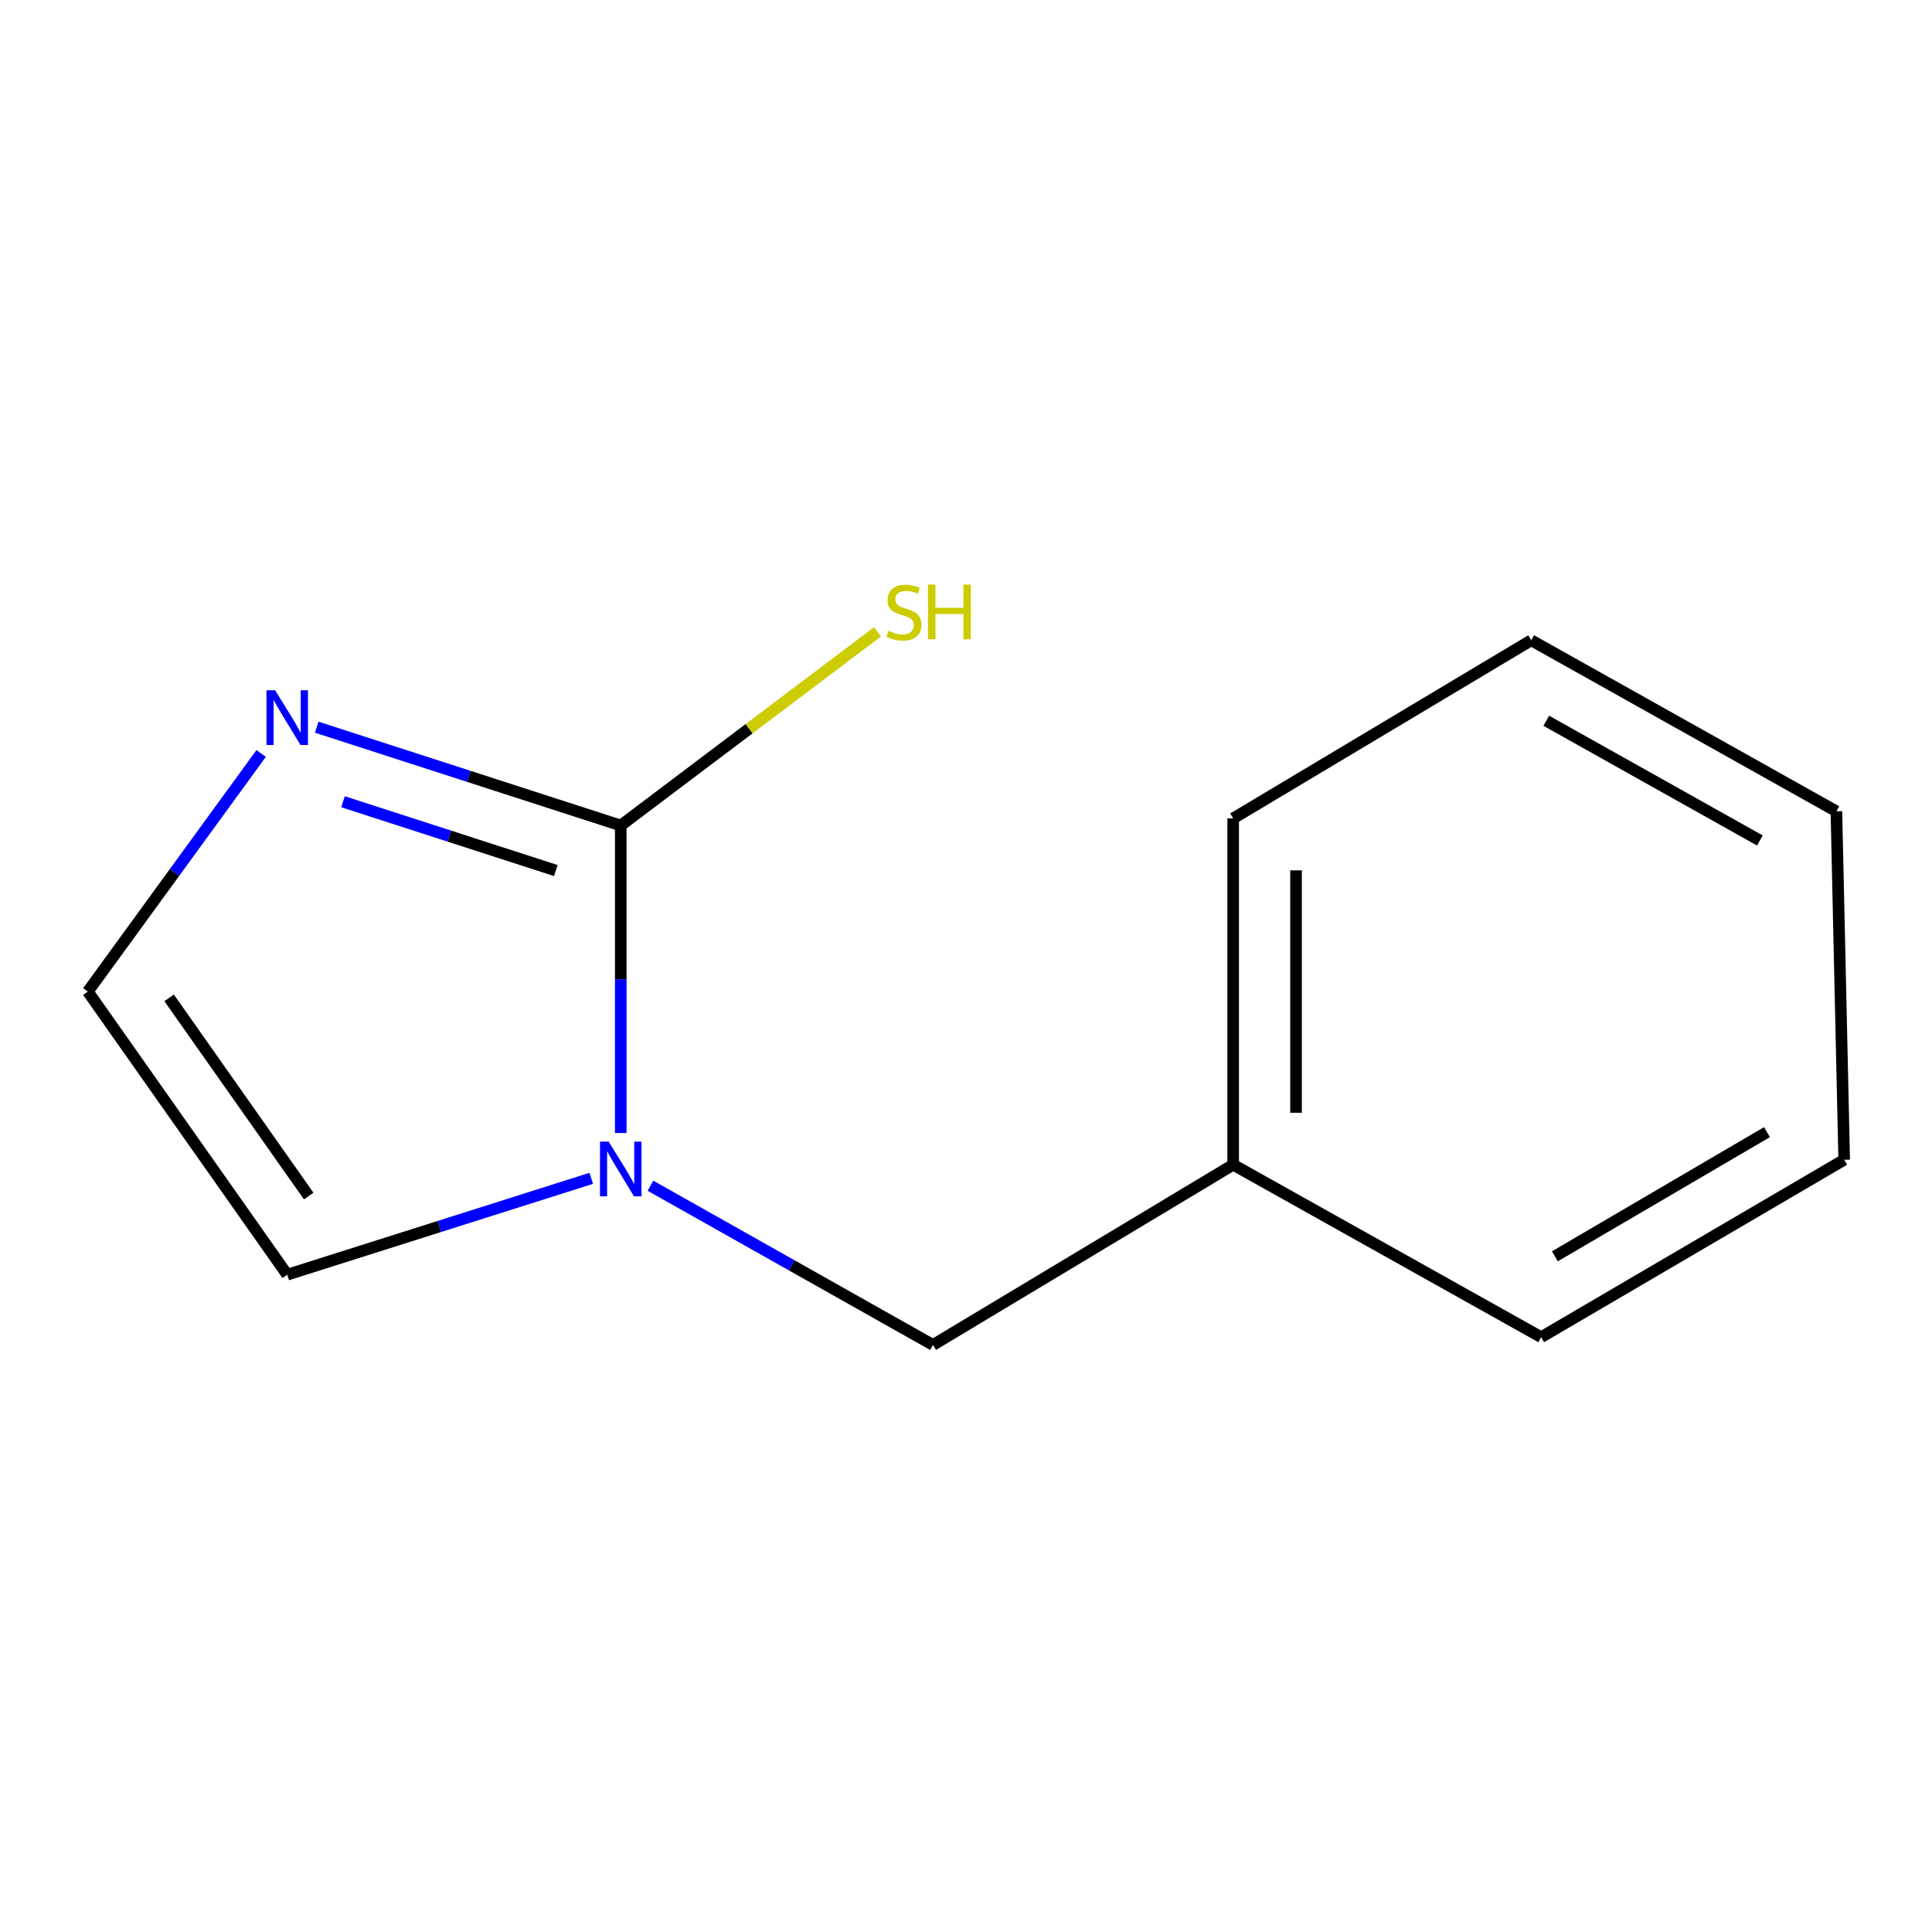 <?xml version='1.0' encoding='iso-8859-1'?>
<svg version='1.1' baseProfile='full'
              xmlns='http://www.w3.org/2000/svg'
                      xmlns:rdkit='http://www.rdkit.org/xml'
                      xmlns:xlink='http://www.w3.org/1999/xlink'
                  xml:space='preserve'
width='1000px' height='1000px' viewBox='0 0 1000 1000'>
<!-- END OF HEADER -->
<rect style='opacity:1.0;fill:#FFFFFF;stroke:none' width='1000' height='1000' x='0' y='0'> </rect>
<path class='bond-0' d='M 321.298,427.278 L 321.298,506.866' style='fill:none;fill-rule:evenodd;stroke:#000000;stroke-width:6px;stroke-linecap:butt;stroke-linejoin:miter;stroke-opacity:1' />
<path class='bond-0' d='M 321.298,506.866 L 321.298,586.454' style='fill:none;fill-rule:evenodd;stroke:#0000FF;stroke-width:6px;stroke-linecap:butt;stroke-linejoin:miter;stroke-opacity:1' />
<path class='bond-1' d='M 321.298,427.278 L 242.62,401.835' style='fill:none;fill-rule:evenodd;stroke:#000000;stroke-width:6px;stroke-linecap:butt;stroke-linejoin:miter;stroke-opacity:1' />
<path class='bond-1' d='M 242.62,401.835 L 163.943,376.392' style='fill:none;fill-rule:evenodd;stroke:#0000FF;stroke-width:6px;stroke-linecap:butt;stroke-linejoin:miter;stroke-opacity:1' />
<path class='bond-1' d='M 287.685,450.598 L 232.611,432.787' style='fill:none;fill-rule:evenodd;stroke:#000000;stroke-width:6px;stroke-linecap:butt;stroke-linejoin:miter;stroke-opacity:1' />
<path class='bond-1' d='M 232.611,432.787 L 177.537,414.977' style='fill:none;fill-rule:evenodd;stroke:#0000FF;stroke-width:6px;stroke-linecap:butt;stroke-linejoin:miter;stroke-opacity:1' />
<path class='bond-5' d='M 321.298,427.278 L 387.747,377.158' style='fill:none;fill-rule:evenodd;stroke:#000000;stroke-width:6px;stroke-linecap:butt;stroke-linejoin:miter;stroke-opacity:1' />
<path class='bond-5' d='M 387.747,377.158 L 454.197,327.038' style='fill:none;fill-rule:evenodd;stroke:#CCCC00;stroke-width:6px;stroke-linecap:butt;stroke-linejoin:miter;stroke-opacity:1' />
<path class='bond-3' d='M 306.03,609.899 L 227.349,634.841' style='fill:none;fill-rule:evenodd;stroke:#0000FF;stroke-width:6px;stroke-linecap:butt;stroke-linejoin:miter;stroke-opacity:1' />
<path class='bond-3' d='M 227.349,634.841 L 148.668,659.783' style='fill:none;fill-rule:evenodd;stroke:#000000;stroke-width:6px;stroke-linecap:butt;stroke-linejoin:miter;stroke-opacity:1' />
<path class='bond-4' d='M 336.676,613.725 L 409.798,654.935' style='fill:none;fill-rule:evenodd;stroke:#0000FF;stroke-width:6px;stroke-linecap:butt;stroke-linejoin:miter;stroke-opacity:1' />
<path class='bond-4' d='M 409.798,654.935 L 482.921,696.145' style='fill:none;fill-rule:evenodd;stroke:#000000;stroke-width:6px;stroke-linecap:butt;stroke-linejoin:miter;stroke-opacity:1' />
<path class='bond-2' d='M 135.168,389.996 L 90.311,451.614' style='fill:none;fill-rule:evenodd;stroke:#0000FF;stroke-width:6px;stroke-linecap:butt;stroke-linejoin:miter;stroke-opacity:1' />
<path class='bond-2' d='M 90.311,451.614 L 45.455,513.232' style='fill:none;fill-rule:evenodd;stroke:#000000;stroke-width:6px;stroke-linecap:butt;stroke-linejoin:miter;stroke-opacity:1' />
<path class='bond-12' d='M 45.455,513.232 L 148.668,659.783' style='fill:none;fill-rule:evenodd;stroke:#000000;stroke-width:6px;stroke-linecap:butt;stroke-linejoin:miter;stroke-opacity:1' />
<path class='bond-12' d='M 87.533,516.483 L 159.782,619.069' style='fill:none;fill-rule:evenodd;stroke:#000000;stroke-width:6px;stroke-linecap:butt;stroke-linejoin:miter;stroke-opacity:1' />
<path class='bond-6' d='M 482.921,696.145 L 638.292,602.854' style='fill:none;fill-rule:evenodd;stroke:#000000;stroke-width:6px;stroke-linecap:butt;stroke-linejoin:miter;stroke-opacity:1' />
<path class='bond-7' d='M 638.292,602.854 L 638.292,423.609' style='fill:none;fill-rule:evenodd;stroke:#000000;stroke-width:6px;stroke-linecap:butt;stroke-linejoin:miter;stroke-opacity:1' />
<path class='bond-7' d='M 670.823,575.967 L 670.823,450.496' style='fill:none;fill-rule:evenodd;stroke:#000000;stroke-width:6px;stroke-linecap:butt;stroke-linejoin:miter;stroke-opacity:1' />
<path class='bond-8' d='M 638.292,602.854 L 797.711,692.115' style='fill:none;fill-rule:evenodd;stroke:#000000;stroke-width:6px;stroke-linecap:butt;stroke-linejoin:miter;stroke-opacity:1' />
<path class='bond-10' d='M 638.292,423.609 L 792.56,331.403' style='fill:none;fill-rule:evenodd;stroke:#000000;stroke-width:6px;stroke-linecap:butt;stroke-linejoin:miter;stroke-opacity:1' />
<path class='bond-9' d='M 797.711,692.115 L 954.545,600.288' style='fill:none;fill-rule:evenodd;stroke:#000000;stroke-width:6px;stroke-linecap:butt;stroke-linejoin:miter;stroke-opacity:1' />
<path class='bond-9' d='M 804.799,650.268 L 914.584,585.989' style='fill:none;fill-rule:evenodd;stroke:#000000;stroke-width:6px;stroke-linecap:butt;stroke-linejoin:miter;stroke-opacity:1' />
<path class='bond-11' d='M 954.545,600.288 L 950.515,419.941' style='fill:none;fill-rule:evenodd;stroke:#000000;stroke-width:6px;stroke-linecap:butt;stroke-linejoin:miter;stroke-opacity:1' />
<path class='bond-13' d='M 792.56,331.403 L 950.515,419.941' style='fill:none;fill-rule:evenodd;stroke:#000000;stroke-width:6px;stroke-linecap:butt;stroke-linejoin:miter;stroke-opacity:1' />
<path class='bond-13' d='M 800.347,373.06 L 910.916,435.037' style='fill:none;fill-rule:evenodd;stroke:#000000;stroke-width:6px;stroke-linecap:butt;stroke-linejoin:miter;stroke-opacity:1' />
<path  class='atom-1' d='M 315.038 590.899
L 324.318 605.899
Q 325.238 607.379, 326.718 610.059
Q 328.198 612.739, 328.278 612.899
L 328.278 590.899
L 332.038 590.899
L 332.038 619.219
L 328.158 619.219
L 318.198 602.819
Q 317.038 600.899, 315.798 598.699
Q 314.598 596.499, 314.238 595.819
L 314.238 619.219
L 310.558 619.219
L 310.558 590.899
L 315.038 590.899
' fill='#0000FF'/>
<path  class='atom-2' d='M 142.408 357.292
L 151.688 372.292
Q 152.608 373.772, 154.088 376.452
Q 155.568 379.132, 155.648 379.292
L 155.648 357.292
L 159.408 357.292
L 159.408 385.612
L 155.528 385.612
L 145.568 369.212
Q 144.408 367.292, 143.168 365.092
Q 141.968 362.892, 141.608 362.212
L 141.608 385.612
L 137.928 385.612
L 137.928 357.292
L 142.408 357.292
' fill='#0000FF'/>
<path  class='atom-6' d='M 459.867 326.488
Q 460.187 326.608, 461.507 327.168
Q 462.827 327.728, 464.267 328.088
Q 465.747 328.408, 467.187 328.408
Q 469.867 328.408, 471.427 327.128
Q 472.987 325.808, 472.987 323.528
Q 472.987 321.968, 472.187 321.008
Q 471.427 320.048, 470.227 319.528
Q 469.027 319.008, 467.027 318.408
Q 464.507 317.648, 462.987 316.928
Q 461.507 316.208, 460.427 314.688
Q 459.387 313.168, 459.387 310.608
Q 459.387 307.048, 461.787 304.848
Q 464.227 302.648, 469.027 302.648
Q 472.307 302.648, 476.027 304.208
L 475.107 307.288
Q 471.707 305.888, 469.147 305.888
Q 466.387 305.888, 464.867 307.048
Q 463.347 308.168, 463.387 310.128
Q 463.387 311.648, 464.147 312.568
Q 464.947 313.488, 466.067 314.008
Q 467.227 314.528, 469.147 315.128
Q 471.707 315.928, 473.227 316.728
Q 474.747 317.528, 475.827 319.168
Q 476.947 320.768, 476.947 323.528
Q 476.947 327.448, 474.307 329.568
Q 471.707 331.648, 467.347 331.648
Q 464.827 331.648, 462.907 331.088
Q 461.027 330.568, 458.787 329.648
L 459.867 326.488
' fill='#CCCC00'/>
<path  class='atom-6' d='M 480.347 302.568
L 484.187 302.568
L 484.187 314.608
L 498.667 314.608
L 498.667 302.568
L 502.507 302.568
L 502.507 330.888
L 498.667 330.888
L 498.667 317.808
L 484.187 317.808
L 484.187 330.888
L 480.347 330.888
L 480.347 302.568
' fill='#CCCC00'/>
</svg>
